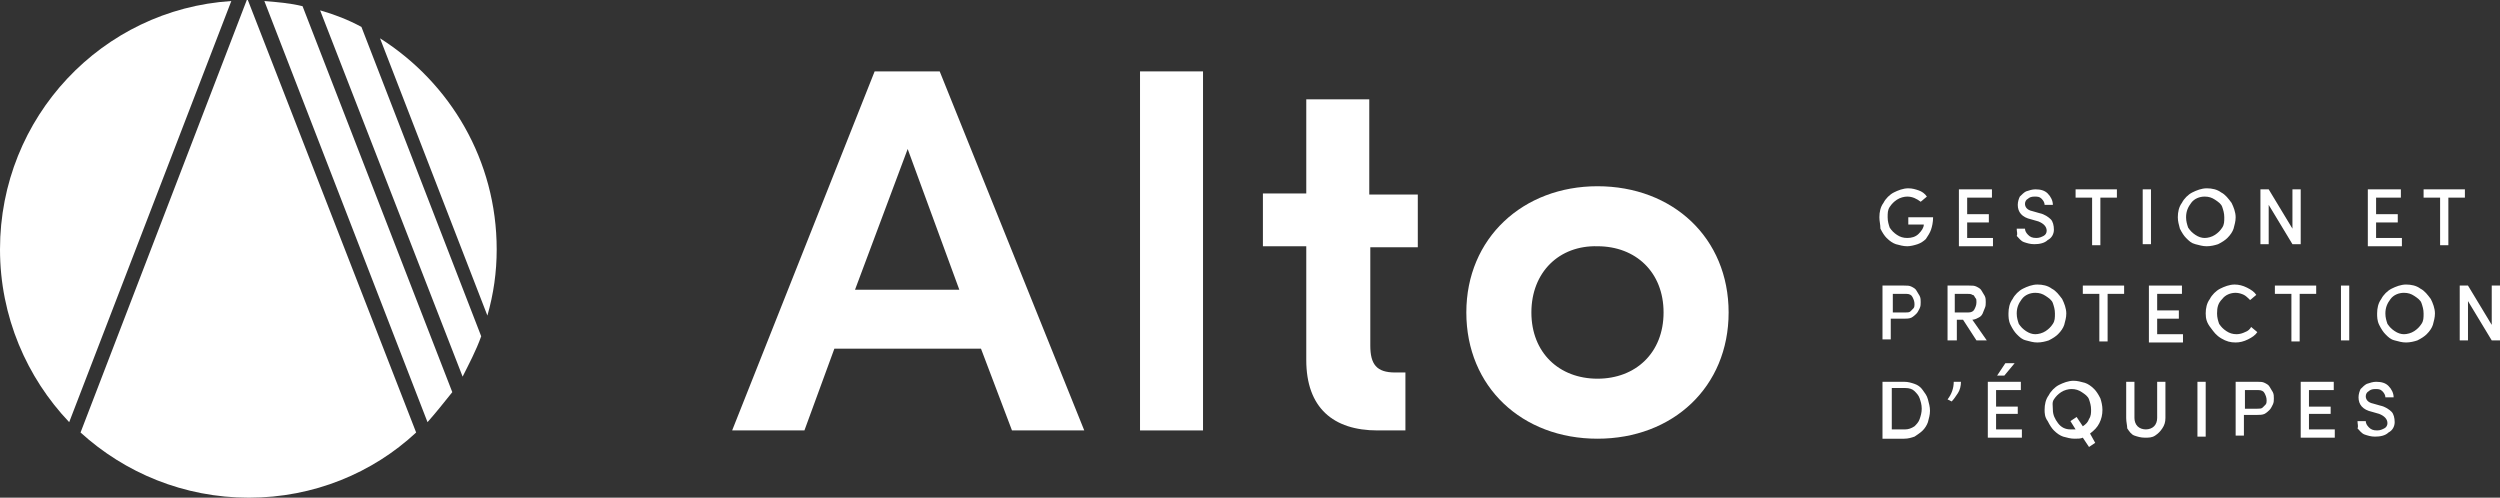 <?xml version="1.0" encoding="UTF-8"?> <svg xmlns="http://www.w3.org/2000/svg" width="216" height="43" viewBox="0 0 216 43" fill="none"><rect x="0" y="0" width="216" height="43" fill="#333333" stroke="none"/><path d="M162.379 18.773C162.379 18.326 162.468 17.879 162.736 17.522C162.914 17.164 163.271 16.806 163.628 16.628C163.985 16.449 164.431 16.27 164.877 16.27C165.234 16.27 165.502 16.359 165.77 16.449C166.037 16.538 166.305 16.717 166.483 16.985L165.948 17.432C165.591 17.164 165.234 16.985 164.788 16.985C164.52 16.985 164.164 17.075 163.896 17.253C163.628 17.432 163.45 17.611 163.271 17.879C163.093 18.147 163.093 18.416 163.093 18.773C163.093 19.131 163.182 19.399 163.271 19.667C163.45 19.935 163.628 20.114 163.896 20.293C164.164 20.472 164.431 20.561 164.788 20.561C165.145 20.561 165.502 20.472 165.77 20.203C166.037 19.935 166.216 19.667 166.216 19.399H164.877V18.773H167.019C167.019 19.22 166.929 19.578 166.84 19.846C166.751 20.114 166.572 20.382 166.394 20.651C166.216 20.829 165.948 21.008 165.68 21.098C165.413 21.187 165.056 21.276 164.788 21.276C164.431 21.276 164.164 21.187 163.807 21.098C163.539 21.008 163.271 20.829 163.004 20.561C162.825 20.382 162.647 20.114 162.468 19.756C162.468 19.399 162.379 19.131 162.379 18.773Z" fill="white"></path><path d="M169.249 21.097V16.359H172.104V17.075H169.963V18.505H171.836V19.22H169.963V20.561H172.193V21.276H169.249V21.097Z" fill="white"></path><path d="M174.245 19.756H174.959C174.959 19.935 175.048 20.114 175.227 20.293C175.405 20.472 175.584 20.561 175.941 20.561C176.208 20.561 176.387 20.472 176.565 20.382C176.743 20.293 176.833 20.114 176.833 19.935C176.833 19.578 176.565 19.309 176.119 19.131L175.494 18.952C174.691 18.773 174.335 18.326 174.335 17.7C174.335 17.432 174.424 17.164 174.513 16.985C174.691 16.806 174.87 16.628 175.048 16.538C175.316 16.449 175.584 16.359 175.851 16.359C176.297 16.359 176.654 16.449 176.922 16.717C177.19 16.985 177.368 17.343 177.368 17.7H176.654C176.654 17.521 176.565 17.343 176.387 17.164C176.208 16.985 176.03 16.985 175.762 16.985C175.494 16.985 175.316 17.075 175.227 17.164C175.048 17.253 174.959 17.432 174.959 17.611C174.959 17.879 175.138 18.147 175.584 18.237L176.208 18.416C176.654 18.505 177.011 18.773 177.19 18.952C177.368 19.131 177.457 19.488 177.457 19.846C177.457 20.203 177.279 20.561 176.922 20.74C176.654 21.008 176.208 21.097 175.762 21.097C175.405 21.097 175.138 21.008 174.87 20.919C174.602 20.829 174.424 20.561 174.245 20.382C174.335 20.203 174.245 20.025 174.245 19.756Z" fill="white"></path><path d="M179.331 17.075V16.359H182.9V17.075H181.472V21.187H180.758V17.075H179.331Z" fill="white"></path><path d="M185.13 21.097V16.359H185.844V21.097H185.13Z" fill="white"></path><path d="M188.164 18.773C188.164 18.326 188.253 17.879 188.52 17.522C188.699 17.164 189.056 16.806 189.413 16.628C189.77 16.449 190.216 16.27 190.662 16.27C191.108 16.27 191.554 16.359 191.911 16.628C192.268 16.806 192.535 17.164 192.803 17.522C192.981 17.879 193.16 18.326 193.16 18.773C193.16 19.131 193.071 19.399 192.981 19.756C192.892 20.025 192.714 20.293 192.446 20.561C192.268 20.74 192 20.919 191.643 21.098C191.375 21.187 191.019 21.276 190.662 21.276C190.305 21.276 190.037 21.187 189.68 21.098C189.323 21.008 189.145 20.829 188.877 20.561C188.699 20.382 188.52 20.114 188.342 19.756C188.253 19.399 188.164 19.131 188.164 18.773ZM188.877 18.773C188.877 19.131 188.967 19.399 189.056 19.667C189.234 19.935 189.413 20.114 189.68 20.293C189.948 20.472 190.216 20.561 190.483 20.561C190.751 20.561 191.108 20.472 191.375 20.293C191.643 20.114 191.822 19.935 192 19.667C192.178 19.399 192.178 19.131 192.178 18.773C192.178 18.416 192.089 18.147 192 17.879C191.911 17.611 191.643 17.432 191.375 17.253C191.108 17.075 190.84 16.985 190.483 16.985C190.037 16.985 189.591 17.164 189.323 17.522C189.056 17.879 188.877 18.237 188.877 18.773Z" fill="white"></path><path d="M195.301 21.097V16.359H196.015L198.067 19.756V16.359H198.781V21.097H198.067L196.015 17.7V21.097H195.301Z" fill="white"></path><path d="M204.58 21.097V16.359H207.435V17.075H205.294V18.505H207.167V19.22H205.294V20.561H207.524V21.276H204.58V21.097Z" fill="white"></path><path d="M209.398 17.075V16.359H212.967V17.075H211.539V21.187H210.825V17.075H209.398Z" fill="white"></path><path d="M162.647 29.411V24.673H164.52C164.788 24.673 164.967 24.673 165.145 24.763C165.323 24.852 165.502 24.942 165.591 25.12C165.68 25.299 165.77 25.389 165.859 25.567C165.948 25.746 165.948 25.925 165.948 26.104C165.948 26.282 165.948 26.461 165.859 26.64C165.77 26.819 165.68 26.998 165.591 27.087C165.502 27.177 165.323 27.355 165.145 27.445C164.967 27.534 164.699 27.534 164.52 27.534H163.361V29.322H162.647V29.411ZM163.45 26.998H164.61C164.788 26.998 164.967 26.998 165.056 26.908C165.145 26.819 165.234 26.73 165.323 26.64C165.413 26.551 165.413 26.372 165.413 26.282C165.413 26.014 165.323 25.835 165.234 25.657C165.145 25.478 164.967 25.389 164.699 25.389H163.539V26.998H163.45Z" fill="white"></path><path d="M168.268 29.411V24.673H170.141C170.409 24.673 170.587 24.673 170.766 24.763C170.944 24.852 171.123 24.942 171.212 25.12C171.301 25.299 171.39 25.389 171.48 25.567C171.569 25.746 171.569 25.925 171.569 26.104C171.569 26.282 171.569 26.461 171.48 26.64C171.39 26.819 171.39 26.908 171.301 27.087C171.212 27.266 171.123 27.355 170.944 27.445C170.766 27.534 170.587 27.623 170.409 27.623L171.658 29.411H170.766L169.606 27.623H169.071V29.411H168.268ZM168.981 26.998H170.052C170.32 26.998 170.498 26.908 170.587 26.73C170.677 26.551 170.766 26.372 170.766 26.104C170.766 25.925 170.766 25.835 170.677 25.746C170.587 25.657 170.587 25.478 170.409 25.478C170.32 25.389 170.141 25.389 169.963 25.389H168.892V26.998H168.981Z" fill="white"></path><path d="M173.532 27.087C173.532 26.64 173.621 26.193 173.888 25.835C174.067 25.478 174.424 25.12 174.781 24.942C175.138 24.763 175.584 24.584 176.03 24.584C176.476 24.584 176.922 24.673 177.279 24.942C177.636 25.12 177.903 25.478 178.171 25.835C178.349 26.193 178.528 26.64 178.528 27.087C178.528 27.445 178.439 27.713 178.349 28.07C178.26 28.339 178.082 28.607 177.814 28.875C177.636 29.054 177.368 29.233 177.011 29.411C176.743 29.501 176.387 29.59 176.03 29.59C175.673 29.59 175.405 29.501 175.048 29.411C174.691 29.322 174.513 29.143 174.245 28.875C174.067 28.696 173.888 28.428 173.71 28.07C173.532 27.713 173.532 27.355 173.532 27.087ZM174.245 27.087C174.245 27.445 174.335 27.713 174.424 27.981C174.602 28.249 174.781 28.428 175.048 28.607C175.316 28.786 175.584 28.875 175.851 28.875C176.119 28.875 176.476 28.786 176.743 28.607C177.011 28.428 177.19 28.249 177.368 27.981C177.546 27.713 177.546 27.445 177.546 27.087C177.546 26.73 177.457 26.461 177.368 26.193C177.279 25.925 177.011 25.746 176.743 25.567C176.476 25.389 176.208 25.299 175.851 25.299C175.405 25.299 174.959 25.478 174.691 25.835C174.424 26.193 174.245 26.551 174.245 27.087Z" fill="white"></path><path d="M179.955 25.389V24.673H183.524V25.389H182.097V29.501H181.383V25.389H179.955Z" fill="white"></path><path d="M185.665 29.411V24.673H188.52V25.389H186.379V26.819H188.253V27.534H186.379V28.875H188.61V29.59H185.665V29.411Z" fill="white"></path><path d="M190.573 27.087C190.573 26.64 190.662 26.193 190.929 25.835C191.108 25.478 191.465 25.12 191.822 24.942C192.178 24.763 192.625 24.584 193.071 24.584C193.428 24.584 193.784 24.673 194.141 24.852C194.498 25.031 194.766 25.21 194.944 25.478L194.409 25.925C194.23 25.746 194.052 25.567 193.874 25.478C193.695 25.389 193.428 25.299 193.16 25.299C192.714 25.299 192.268 25.478 192 25.835C191.643 26.193 191.554 26.551 191.554 27.087C191.554 27.445 191.643 27.713 191.732 27.981C191.911 28.249 192.089 28.428 192.357 28.607C192.625 28.786 192.892 28.875 193.249 28.875C193.517 28.875 193.784 28.786 193.963 28.696C194.23 28.607 194.409 28.428 194.498 28.249L195.033 28.696C194.855 28.964 194.587 29.143 194.23 29.322C193.874 29.501 193.517 29.59 193.16 29.59C192.714 29.59 192.357 29.501 191.911 29.233C191.465 28.964 191.286 28.696 191.019 28.339C190.662 27.892 190.573 27.534 190.573 27.087Z" fill="white"></path><path d="M196.55 25.389V24.673H200.119V25.389H198.691V29.501H197.978V25.389H196.55Z" fill="white"></path><path d="M202.26 29.411V24.673H202.974V29.411H202.26Z" fill="white"></path><path d="M205.383 27.087C205.383 26.64 205.472 26.193 205.74 25.835C205.918 25.478 206.275 25.12 206.632 24.942C206.989 24.763 207.435 24.584 207.881 24.584C208.327 24.584 208.773 24.673 209.13 24.942C209.487 25.12 209.755 25.478 210.022 25.835C210.201 26.193 210.379 26.64 210.379 27.087C210.379 27.445 210.29 27.713 210.201 28.07C210.112 28.339 209.933 28.607 209.665 28.875C209.487 29.054 209.219 29.233 208.862 29.411C208.595 29.501 208.238 29.59 207.881 29.59C207.524 29.59 207.256 29.501 206.9 29.411C206.543 29.322 206.364 29.143 206.097 28.875C205.918 28.696 205.74 28.428 205.561 28.07C205.383 27.713 205.383 27.355 205.383 27.087ZM206.097 27.087C206.097 27.445 206.186 27.713 206.275 27.981C206.454 28.249 206.632 28.428 206.9 28.607C207.167 28.786 207.435 28.875 207.703 28.875C207.97 28.875 208.327 28.786 208.595 28.607C208.862 28.428 209.041 28.249 209.219 27.981C209.398 27.713 209.398 27.445 209.398 27.087C209.398 26.73 209.309 26.461 209.219 26.193C209.13 25.925 208.862 25.746 208.595 25.567C208.327 25.389 208.059 25.299 207.703 25.299C207.256 25.299 206.81 25.478 206.543 25.835C206.275 26.193 206.097 26.551 206.097 27.087Z" fill="white"></path><path d="M212.52 29.411V24.673H213.234L215.286 28.07V24.673H216V29.411H215.286L213.234 26.014V29.411H212.52Z" fill="white"></path><path d="M162.647 37.725V32.987H164.52C164.877 32.987 165.145 33.077 165.413 33.166C165.68 33.255 165.948 33.434 166.126 33.703C166.305 33.971 166.483 34.15 166.573 34.507C166.662 34.865 166.751 35.133 166.751 35.49C166.751 35.848 166.662 36.116 166.573 36.474C166.483 36.742 166.305 37.01 166.126 37.189C165.948 37.368 165.68 37.547 165.413 37.725C165.145 37.815 164.877 37.904 164.52 37.904H162.647V37.725ZM163.45 37.1H164.61C164.877 37.1 165.145 37.01 165.413 36.831C165.591 36.653 165.77 36.474 165.859 36.206C165.948 35.937 166.037 35.669 166.037 35.312C166.037 34.954 165.948 34.686 165.859 34.418C165.77 34.15 165.591 33.971 165.413 33.792C165.234 33.613 164.967 33.524 164.61 33.524H163.45V37.1Z" fill="white"></path><path d="M168.268 34.507C168.625 34.06 168.803 33.524 168.803 32.987H169.427C169.427 33.345 169.338 33.703 169.16 33.971C168.981 34.239 168.803 34.507 168.625 34.686L168.268 34.507Z" fill="white"></path><path d="M171.747 37.725V32.987H174.602V33.702H172.461V35.133H174.335V35.758H172.461V37.099H174.691V37.815H171.747V37.725ZM172.55 32.451L173.264 31.378H174.067L173.175 32.451H172.55Z" fill="white"></path><path d="M176.654 35.401C176.654 34.954 176.743 34.507 177.011 34.15C177.19 33.792 177.546 33.434 177.903 33.255C178.26 33.077 178.706 32.898 179.152 32.898C179.509 32.898 179.777 32.987 180.134 33.077C180.401 33.166 180.669 33.345 180.937 33.613C181.115 33.792 181.294 34.06 181.472 34.418C181.561 34.686 181.651 35.044 181.651 35.401C181.651 35.848 181.561 36.206 181.383 36.563C181.204 36.921 180.937 37.189 180.58 37.457L181.026 38.262L180.491 38.619L179.955 37.815C179.777 37.904 179.509 37.904 179.242 37.904C178.885 37.904 178.617 37.815 178.26 37.725C177.993 37.636 177.725 37.457 177.457 37.189C177.279 37.01 177.1 36.742 176.922 36.384C176.654 36.027 176.654 35.669 176.654 35.401ZM177.368 35.401C177.368 35.848 177.546 36.206 177.814 36.563C178.082 36.921 178.439 37.1 178.885 37.1C179.063 37.1 179.242 37.1 179.331 37.1L178.885 36.384L179.42 36.027L179.955 36.831C180.223 36.653 180.401 36.474 180.491 36.206C180.669 35.938 180.669 35.669 180.669 35.401C180.669 35.044 180.58 34.775 180.491 34.507C180.401 34.239 180.134 34.06 179.866 33.881C179.599 33.703 179.331 33.613 178.974 33.613C178.706 33.613 178.349 33.703 178.082 33.881C177.814 34.06 177.636 34.239 177.457 34.507C177.279 34.775 177.368 35.044 177.368 35.401Z" fill="white"></path><path d="M183.703 36.116V32.987H184.416V36.116C184.416 36.384 184.506 36.653 184.684 36.831C184.862 37.01 185.13 37.1 185.398 37.1C185.665 37.1 185.933 37.01 186.112 36.831C186.29 36.653 186.379 36.384 186.379 36.116V32.987H187.093V36.116C187.093 36.474 187.004 36.742 186.825 37.01C186.647 37.278 186.468 37.457 186.201 37.636C185.933 37.815 185.665 37.815 185.309 37.815C184.952 37.815 184.684 37.725 184.416 37.636C184.149 37.547 183.97 37.278 183.792 37.01C183.792 36.742 183.703 36.474 183.703 36.116Z" fill="white"></path><path d="M189.859 37.725V32.987H190.572V37.725H189.859Z" fill="white"></path><path d="M193.16 37.725V32.987H195.033C195.301 32.987 195.48 32.987 195.658 33.077C195.836 33.166 196.015 33.255 196.104 33.434C196.193 33.613 196.283 33.703 196.372 33.881C196.461 34.06 196.461 34.239 196.461 34.418C196.461 34.596 196.461 34.775 196.372 34.954C196.283 35.133 196.193 35.312 196.104 35.401C196.015 35.49 195.836 35.669 195.658 35.759C195.48 35.848 195.212 35.848 195.033 35.848H193.874V37.636H193.16V37.725ZM193.874 35.312H195.033C195.212 35.312 195.39 35.312 195.48 35.222C195.569 35.133 195.658 35.043 195.747 34.954C195.836 34.865 195.836 34.686 195.836 34.596C195.836 34.328 195.747 34.15 195.658 33.971C195.569 33.792 195.39 33.703 195.123 33.703H193.963V35.312H193.874Z" fill="white"></path><path d="M198.781 37.725V32.987H201.636V33.703H199.494V35.133H201.368V35.759H199.494V37.1H201.725V37.815H198.781V37.725Z" fill="white"></path><path d="M203.688 36.384H204.402C204.402 36.563 204.491 36.742 204.669 36.921C204.848 37.1 205.026 37.189 205.383 37.189C205.651 37.189 205.829 37.1 206.007 37.01C206.186 36.921 206.275 36.742 206.275 36.563C206.275 36.206 206.007 35.937 205.561 35.759L204.937 35.58C204.134 35.401 203.777 34.954 203.777 34.328C203.777 34.06 203.866 33.792 203.955 33.613C204.134 33.434 204.312 33.255 204.491 33.166C204.758 33.077 205.026 32.987 205.294 32.987C205.74 32.987 206.097 33.077 206.364 33.345C206.632 33.613 206.81 33.971 206.81 34.328H206.097C206.097 34.15 206.007 33.971 205.829 33.792C205.651 33.613 205.472 33.613 205.204 33.613C204.937 33.613 204.758 33.703 204.669 33.792C204.491 33.881 204.402 34.06 204.402 34.239C204.402 34.507 204.58 34.775 205.026 34.865L205.651 35.043C206.097 35.133 206.454 35.401 206.632 35.58C206.81 35.759 206.9 36.116 206.9 36.474C206.9 36.831 206.721 37.189 206.364 37.368C206.097 37.636 205.651 37.725 205.204 37.725C204.848 37.725 204.58 37.636 204.312 37.547C204.045 37.457 203.866 37.189 203.688 37.01C203.777 36.831 203.688 36.653 203.688 36.384Z" fill="white"></path><path d="M84.758 30.127H72.089L69.502 37.189H63.257L75.569 6.168H81.19L93.68 37.189H87.435L84.758 30.127ZM82.885 25.031L78.424 12.873L73.874 25.031H82.885Z" fill="white"></path><path d="M103.941 37.189H98.498V6.168H103.941V37.189Z" fill="white"></path><path d="M118.394 21.276V29.858C118.394 31.468 118.929 32.183 120.535 32.183H121.428V37.189H119.019C115.182 37.189 112.862 35.222 112.862 31.11V21.276H109.115V16.717H112.862V8.582H118.305V16.807H122.498V21.366H118.394V21.276Z" fill="white"></path><path d="M149.353 26.998C149.353 33.434 144.535 37.904 138.022 37.904C131.509 37.904 126.691 33.434 126.691 26.998C126.691 20.561 131.598 16.091 138.022 16.091C144.535 16.091 149.353 20.561 149.353 26.998ZM132.312 26.998C132.312 30.484 134.721 32.719 138.022 32.719C141.323 32.719 143.732 30.484 143.732 26.998C143.732 23.511 141.323 21.276 138.022 21.276C134.721 21.187 132.312 23.511 132.312 26.998Z" fill="white"></path><path d="M0 21.545C0 27.355 2.32 32.63 5.978 36.474L19.985 0.089C8.833 0.805 0 10.102 0 21.545Z" fill="white"></path><path d="M41.576 29.054L31.227 2.324C30.067 1.699 28.907 1.252 27.658 0.894L39.97 32.541C40.506 31.468 41.13 30.306 41.576 29.054Z" fill="white"></path><path d="M21.323 0L6.959 37.368C10.796 40.855 15.881 43 21.502 43C27.123 43 32.208 40.855 35.955 37.368L21.413 0H21.323Z" fill="white"></path><path d="M42.914 21.545C42.914 13.857 38.9 7.152 32.833 3.308L42.111 27.266C42.647 25.389 42.914 23.511 42.914 21.545Z" fill="white"></path><path d="M39.078 33.882L26.141 0.536C25.071 0.268 23.911 0.179 22.84 0.089L36.937 36.474C37.651 35.669 38.364 34.775 39.078 33.882Z" fill="white"></path></svg> 